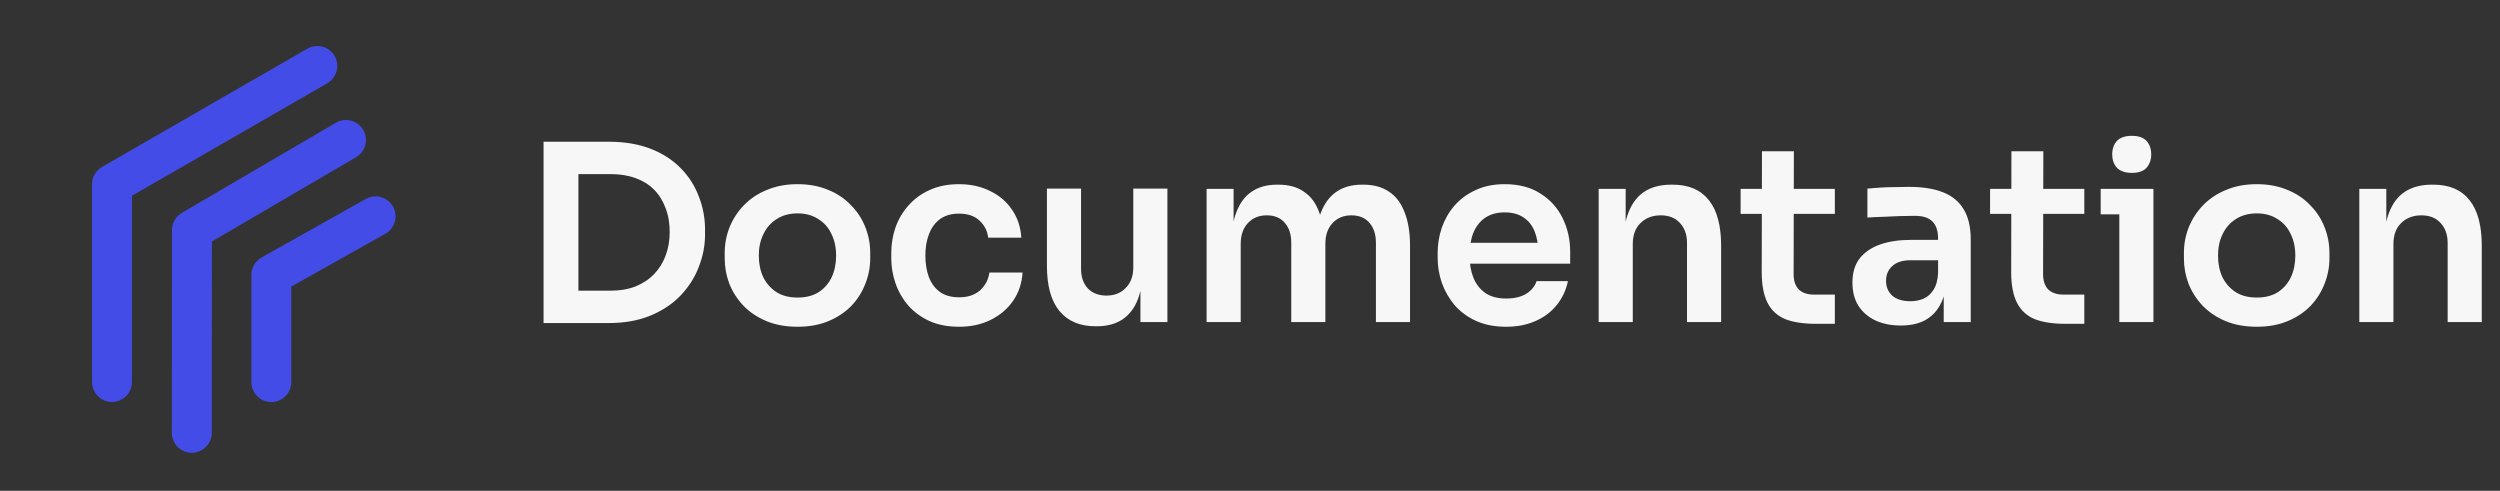<svg width="163" height="32" viewBox="0 0 163 32" fill="none" xmlns="http://www.w3.org/2000/svg">
<rect x="0" y="0" width="163" height="32" fill="#333333" stroke="none"/>
<path fill-rule="evenodd" clip-rule="evenodd" d="M23.682 8.469C24.045 9.09 23.836 9.887 23.216 10.25L13.817 15.745L13.808 28.221C13.807 28.939 13.224 29.522 12.505 29.521C11.786 29.521 11.204 28.938 11.205 28.219L11.215 14.997C11.215 14.535 11.461 14.108 11.859 13.875L21.902 8.003C22.522 7.64 23.32 7.849 23.682 8.469Z" fill="#444CE7"/>
<path fill-rule="evenodd" clip-rule="evenodd" d="M21.818 3.652C22.176 4.275 21.962 5.071 21.339 5.43L8.603 12.764V24.907C8.603 25.626 8.02 26.208 7.301 26.208C6.583 26.208 6 25.626 6 24.907V12.012C6 11.546 6.249 11.116 6.652 10.884L20.04 3.174C20.663 2.815 21.459 3.029 21.818 3.652Z" fill="#444CE7"/>
<path fill-rule="evenodd" clip-rule="evenodd" d="M25.625 13.468C25.977 14.095 25.754 14.888 25.128 15.24L18.993 18.684V24.914C18.993 25.632 18.41 26.215 17.692 26.215C16.973 26.215 16.39 25.632 16.39 24.914V17.922C16.39 17.451 16.644 17.017 17.055 16.787L23.853 12.97C24.48 12.618 25.273 12.841 25.625 13.468Z" fill="#444CE7"/>
<path d="M37.392 21.064V18.952H39.808C40.416 18.952 40.955 18.861 41.424 18.68C41.904 18.488 42.309 18.221 42.64 17.88C42.971 17.539 43.221 17.139 43.392 16.68C43.573 16.211 43.664 15.693 43.664 15.128C43.664 14.541 43.573 14.019 43.392 13.56C43.221 13.091 42.971 12.691 42.64 12.36C42.309 12.029 41.904 11.779 41.424 11.608C40.955 11.437 40.416 11.352 39.808 11.352H37.392V9.24H39.664C40.72 9.24 41.643 9.395 42.432 9.704C43.221 10.013 43.877 10.44 44.4 10.984C44.923 11.517 45.312 12.131 45.568 12.824C45.835 13.507 45.968 14.216 45.968 14.952V15.304C45.968 16.008 45.835 16.701 45.568 17.384C45.312 18.067 44.923 18.685 44.4 19.24C43.877 19.795 43.221 20.237 42.432 20.568C41.643 20.899 40.72 21.064 39.664 21.064H37.392ZM35.44 21.064V9.24H37.712V21.064H35.44ZM52.002 21.304C51.234 21.304 50.557 21.181 49.971 20.936C49.384 20.691 48.888 20.36 48.483 19.944C48.077 19.517 47.768 19.037 47.554 18.504C47.352 17.971 47.251 17.416 47.251 16.84V16.504C47.251 15.907 47.357 15.341 47.571 14.808C47.794 14.264 48.109 13.784 48.514 13.368C48.931 12.941 49.432 12.611 50.019 12.376C50.605 12.131 51.267 12.008 52.002 12.008C52.739 12.008 53.4 12.131 53.986 12.376C54.573 12.611 55.069 12.941 55.474 13.368C55.891 13.784 56.205 14.264 56.419 14.808C56.632 15.341 56.739 15.907 56.739 16.504V16.84C56.739 17.416 56.632 17.971 56.419 18.504C56.216 19.037 55.912 19.517 55.507 19.944C55.101 20.36 54.605 20.691 54.019 20.936C53.432 21.181 52.76 21.304 52.002 21.304ZM52.002 19.4C52.547 19.4 53.005 19.283 53.379 19.048C53.752 18.803 54.035 18.477 54.227 18.072C54.419 17.656 54.514 17.187 54.514 16.664C54.514 16.131 54.413 15.661 54.211 15.256C54.019 14.84 53.73 14.515 53.346 14.28C52.973 14.035 52.525 13.912 52.002 13.912C51.48 13.912 51.026 14.035 50.642 14.28C50.269 14.515 49.981 14.84 49.779 15.256C49.576 15.661 49.474 16.131 49.474 16.664C49.474 17.187 49.571 17.656 49.763 18.072C49.965 18.477 50.253 18.803 50.627 19.048C51 19.283 51.459 19.4 52.002 19.4ZM62.542 21.304C61.785 21.304 61.129 21.176 60.574 20.92C60.03 20.664 59.571 20.323 59.198 19.896C58.835 19.469 58.563 18.989 58.382 18.456C58.2 17.923 58.11 17.379 58.11 16.824V16.52C58.11 15.933 58.2 15.373 58.382 14.84C58.574 14.296 58.856 13.816 59.23 13.4C59.603 12.973 60.062 12.637 60.606 12.392C61.16 12.136 61.8 12.008 62.526 12.008C63.283 12.008 63.961 12.157 64.558 12.456C65.155 12.744 65.63 13.149 65.982 13.672C66.344 14.195 66.547 14.803 66.59 15.496H64.43C64.376 15.048 64.184 14.675 63.854 14.376C63.534 14.077 63.091 13.928 62.526 13.928C62.035 13.928 61.624 14.045 61.294 14.28C60.974 14.515 60.734 14.84 60.574 15.256C60.414 15.661 60.334 16.131 60.334 16.664C60.334 17.176 60.408 17.64 60.558 18.056C60.718 18.472 60.958 18.797 61.278 19.032C61.608 19.267 62.03 19.384 62.542 19.384C62.926 19.384 63.257 19.315 63.534 19.176C63.811 19.037 64.03 18.845 64.19 18.6C64.361 18.355 64.467 18.077 64.51 17.768H66.67C66.627 18.472 66.419 19.091 66.046 19.624C65.683 20.147 65.198 20.557 64.59 20.856C63.992 21.155 63.31 21.304 62.542 21.304ZM71.412 21.272C70.409 21.272 69.63 20.941 69.076 20.28C68.531 19.619 68.26 18.637 68.26 17.336V12.296H70.484V17.528C70.484 18.061 70.633 18.488 70.931 18.808C71.23 19.117 71.635 19.272 72.147 19.272C72.659 19.272 73.076 19.107 73.395 18.776C73.726 18.445 73.891 17.997 73.891 17.432V12.296H76.115V21H74.356V17.304H74.531C74.531 18.179 74.419 18.909 74.195 19.496C73.972 20.083 73.635 20.525 73.188 20.824C72.74 21.123 72.18 21.272 71.507 21.272H71.412ZM78.67 21V12.312H80.43V16.04H80.27C80.27 15.165 80.382 14.435 80.606 13.848C80.83 13.251 81.161 12.803 81.598 12.504C82.046 12.195 82.601 12.04 83.262 12.04H83.358C84.03 12.04 84.585 12.195 85.022 12.504C85.47 12.803 85.801 13.251 86.014 13.848C86.238 14.435 86.35 15.165 86.35 16.04H85.79C85.79 15.165 85.902 14.435 86.126 13.848C86.361 13.251 86.697 12.803 87.134 12.504C87.582 12.195 88.137 12.04 88.798 12.04H88.894C89.566 12.04 90.126 12.195 90.574 12.504C91.022 12.803 91.358 13.251 91.582 13.848C91.817 14.435 91.934 15.165 91.934 16.04V21H89.71V15.832C89.71 15.288 89.572 14.856 89.294 14.536C89.017 14.205 88.622 14.04 88.11 14.04C87.598 14.04 87.188 14.211 86.878 14.552C86.569 14.883 86.414 15.331 86.414 15.896V21H84.19V15.832C84.19 15.288 84.052 14.856 83.774 14.536C83.497 14.205 83.102 14.04 82.59 14.04C82.078 14.04 81.668 14.211 81.358 14.552C81.049 14.883 80.894 15.331 80.894 15.896V21H78.67ZM98.199 21.304C97.452 21.304 96.796 21.176 96.231 20.92C95.676 20.664 95.212 20.323 94.839 19.896C94.476 19.459 94.199 18.973 94.007 18.44C93.826 17.907 93.735 17.363 93.735 16.808V16.504C93.735 15.928 93.826 15.373 94.007 14.84C94.199 14.296 94.476 13.816 94.839 13.4C95.212 12.973 95.671 12.637 96.215 12.392C96.759 12.136 97.388 12.008 98.103 12.008C99.041 12.008 99.826 12.216 100.455 12.632C101.095 13.037 101.575 13.576 101.895 14.248C102.215 14.909 102.375 15.624 102.375 16.392V17.192H94.679V15.832H100.983L100.295 16.504C100.295 15.949 100.215 15.475 100.055 15.08C99.895 14.685 99.65 14.381 99.319 14.168C98.999 13.955 98.594 13.848 98.103 13.848C97.612 13.848 97.196 13.96 96.855 14.184C96.513 14.408 96.252 14.733 96.071 15.16C95.9 15.576 95.815 16.077 95.815 16.664C95.815 17.208 95.9 17.693 96.071 18.12C96.242 18.536 96.503 18.867 96.855 19.112C97.207 19.347 97.655 19.464 98.199 19.464C98.743 19.464 99.186 19.357 99.527 19.144C99.868 18.92 100.087 18.648 100.183 18.328H102.231C102.103 18.925 101.858 19.448 101.495 19.896C101.132 20.344 100.668 20.691 100.103 20.936C99.548 21.181 98.913 21.304 98.199 21.304ZM104.233 21V12.312H105.993V16.04H105.833C105.833 15.155 105.95 14.419 106.185 13.832C106.419 13.235 106.766 12.787 107.225 12.488C107.694 12.189 108.275 12.04 108.969 12.04H109.065C110.099 12.04 110.883 12.376 111.417 13.048C111.95 13.709 112.217 14.701 112.217 16.024V21H109.993V15.832C109.993 15.299 109.838 14.867 109.529 14.536C109.23 14.205 108.814 14.04 108.281 14.04C107.737 14.04 107.294 14.211 106.953 14.552C106.622 14.883 106.457 15.331 106.457 15.896V21H104.233ZM118.384 21.112C117.584 21.112 116.922 21.011 116.4 20.808C115.888 20.595 115.504 20.243 115.248 19.752C114.992 19.251 114.864 18.579 114.864 17.736L114.88 9.864H116.96L116.944 17.88C116.944 18.307 117.056 18.637 117.28 18.872C117.514 19.096 117.845 19.208 118.272 19.208H119.632V21.112H118.384ZM113.488 13.944V12.312H119.632V13.944H113.488ZM126.731 21V18.424H126.363V15.56C126.363 15.059 126.24 14.685 125.995 14.44C125.75 14.195 125.371 14.072 124.859 14.072C124.592 14.072 124.272 14.077 123.899 14.088C123.526 14.099 123.147 14.115 122.763 14.136C122.39 14.147 122.054 14.163 121.755 14.184V12.296C122 12.275 122.278 12.253 122.587 12.232C122.896 12.211 123.211 12.2 123.531 12.2C123.862 12.189 124.171 12.184 124.459 12.184C125.355 12.184 126.096 12.301 126.683 12.536C127.28 12.771 127.728 13.139 128.027 13.64C128.336 14.141 128.491 14.797 128.491 15.608V21H126.731ZM123.931 21.224C123.302 21.224 122.747 21.112 122.267 20.888C121.798 20.664 121.43 20.344 121.163 19.928C120.907 19.512 120.779 19.011 120.779 18.424C120.779 17.784 120.934 17.261 121.243 16.856C121.563 16.451 122.006 16.147 122.571 15.944C123.147 15.741 123.819 15.64 124.587 15.64H126.603V16.968H124.555C124.043 16.968 123.648 17.096 123.371 17.352C123.104 17.597 122.971 17.917 122.971 18.312C122.971 18.707 123.104 19.027 123.371 19.272C123.648 19.517 124.043 19.64 124.555 19.64C124.864 19.64 125.147 19.587 125.403 19.48C125.67 19.363 125.888 19.171 126.059 18.904C126.24 18.627 126.342 18.253 126.363 17.784L126.907 18.408C126.854 19.016 126.704 19.528 126.459 19.944C126.224 20.36 125.894 20.68 125.467 20.904C125.051 21.117 124.539 21.224 123.931 21.224ZM134.649 21.112C133.849 21.112 133.188 21.011 132.665 20.808C132.153 20.595 131.769 20.243 131.513 19.752C131.257 19.251 131.129 18.579 131.129 17.736L131.145 9.864H133.225L133.209 17.88C133.209 18.307 133.321 18.637 133.545 18.872C133.78 19.096 134.111 19.208 134.537 19.208H135.897V21.112H134.649ZM129.753 13.944V12.312H135.897V13.944H129.753ZM138.18 21V12.312H140.404V21H138.18ZM136.964 13.976V12.312H140.404V13.976H136.964ZM138.996 11.272C138.559 11.272 138.233 11.16 138.02 10.936C137.817 10.701 137.716 10.413 137.716 10.072C137.716 9.709 137.817 9.416 138.02 9.192C138.233 8.968 138.559 8.856 138.996 8.856C139.433 8.856 139.753 8.968 139.956 9.192C140.159 9.416 140.26 9.709 140.26 10.072C140.26 10.413 140.159 10.701 139.956 10.936C139.753 11.16 139.433 11.272 138.996 11.272ZM147.143 21.304C146.375 21.304 145.698 21.181 145.111 20.936C144.524 20.691 144.028 20.36 143.623 19.944C143.218 19.517 142.908 19.037 142.695 18.504C142.492 17.971 142.391 17.416 142.391 16.84V16.504C142.391 15.907 142.498 15.341 142.711 14.808C142.935 14.264 143.25 13.784 143.655 13.368C144.071 12.941 144.572 12.611 145.159 12.376C145.746 12.131 146.407 12.008 147.143 12.008C147.879 12.008 148.54 12.131 149.127 12.376C149.714 12.611 150.21 12.941 150.615 13.368C151.031 13.784 151.346 14.264 151.559 14.808C151.772 15.341 151.879 15.907 151.879 16.504V16.84C151.879 17.416 151.772 17.971 151.559 18.504C151.356 19.037 151.052 19.517 150.647 19.944C150.242 20.36 149.746 20.691 149.159 20.936C148.572 21.181 147.9 21.304 147.143 21.304ZM147.143 19.4C147.687 19.4 148.146 19.283 148.519 19.048C148.892 18.803 149.175 18.477 149.367 18.072C149.559 17.656 149.655 17.187 149.655 16.664C149.655 16.131 149.554 15.661 149.351 15.256C149.159 14.84 148.871 14.515 148.487 14.28C148.114 14.035 147.666 13.912 147.143 13.912C146.62 13.912 146.167 14.035 145.783 14.28C145.41 14.515 145.122 14.84 144.919 15.256C144.716 15.661 144.615 16.131 144.615 16.664C144.615 17.187 144.711 17.656 144.903 18.072C145.106 18.477 145.394 18.803 145.767 19.048C146.14 19.283 146.599 19.4 147.143 19.4ZM153.827 21V12.312H155.587V16.04H155.427C155.427 15.155 155.544 14.419 155.779 13.832C156.013 13.235 156.36 12.787 156.819 12.488C157.288 12.189 157.869 12.04 158.563 12.04H158.659C159.693 12.04 160.477 12.376 161.01 13.048C161.544 13.709 161.811 14.701 161.811 16.024V21H159.587V15.832C159.587 15.299 159.432 14.867 159.123 14.536C158.824 14.205 158.408 14.04 157.875 14.04C157.331 14.04 156.888 14.211 156.547 14.552C156.216 14.883 156.051 15.331 156.051 15.896V21H153.827Z" fill="#F7F7F7"/>
</svg>
